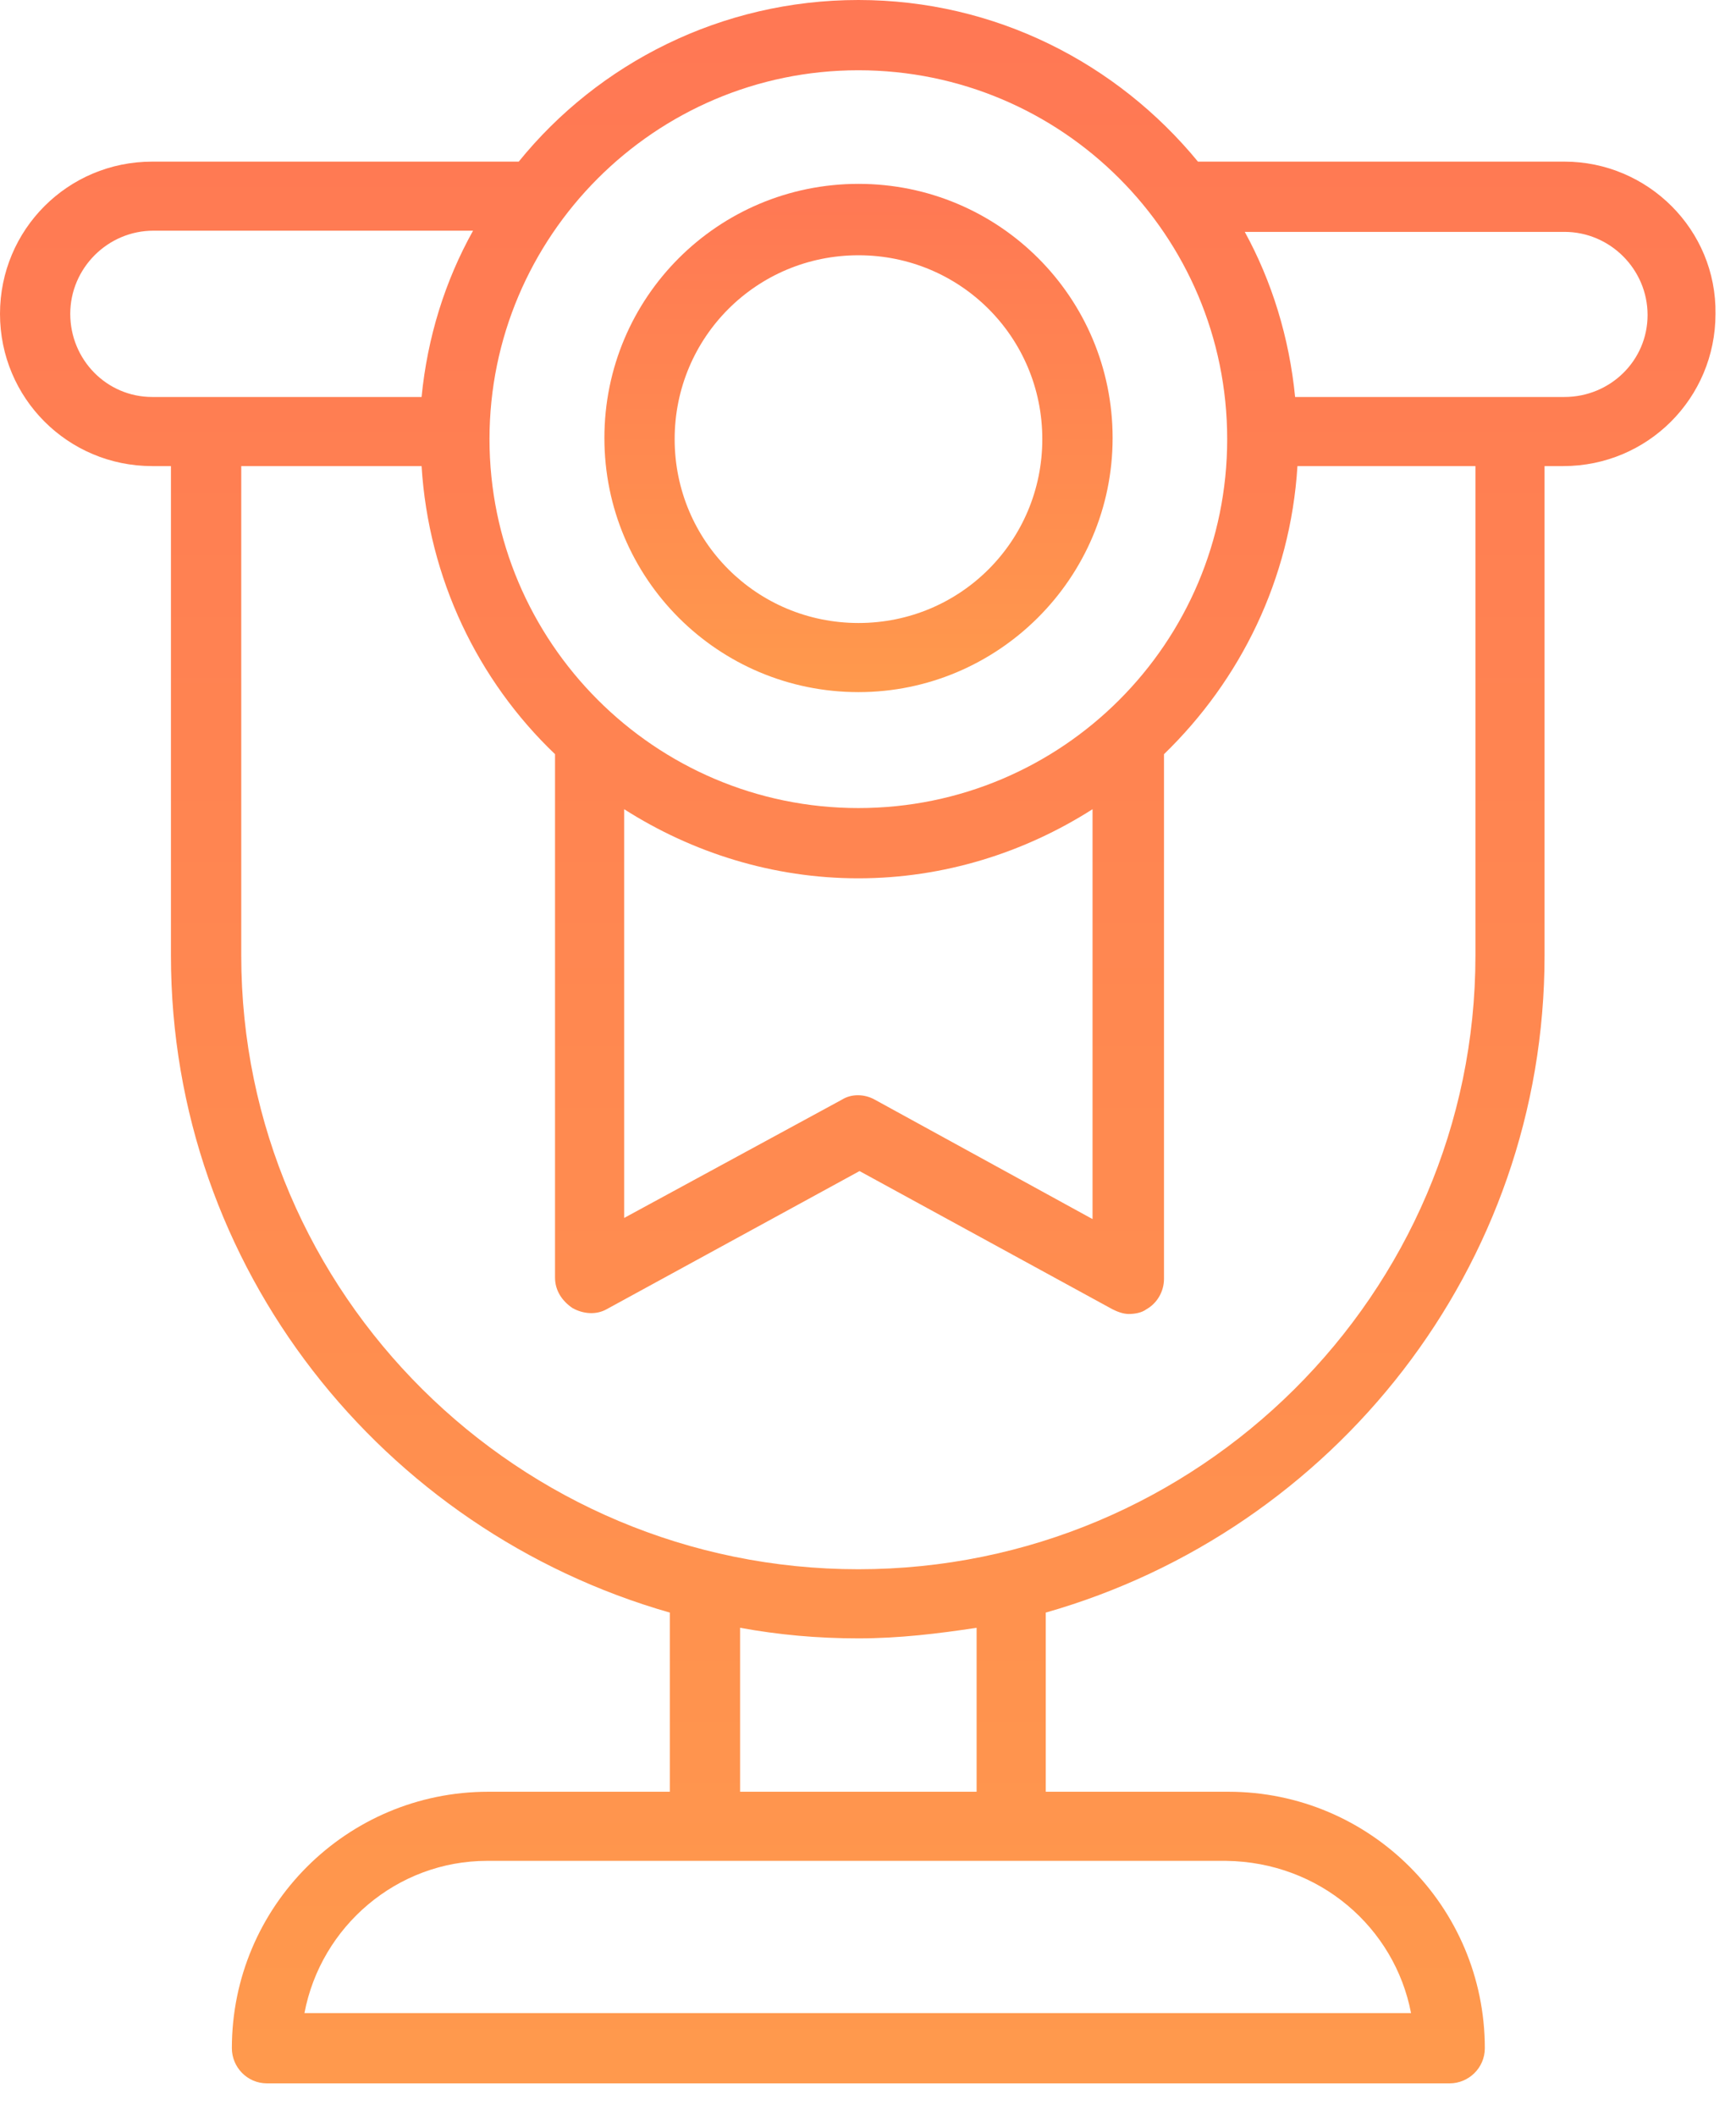 <svg width="32" height="39" viewBox="0 0 32 39" fill="none" xmlns="http://www.w3.org/2000/svg">
<path d="M28.838 2.979H22.082C20.592 1.166 18.347 0 15.822 0C13.296 0 11.03 1.166 9.562 2.979C9.541 2.979 9.541 2.979 9.519 2.979H2.806C1.252 2.979 0 4.231 0 5.785C0 7.339 1.252 8.591 2.806 8.591H3.151V17.613C3.151 23.377 7.058 28.212 12.347 29.723V33.025H9.001C6.389 33.025 4.274 35.141 4.274 37.752C4.274 38.098 4.554 38.4 4.921 38.4H26.722C27.068 38.4 27.37 38.119 27.37 37.752C27.37 35.141 25.255 33.025 22.643 33.025H19.276V29.723C24.585 28.212 28.471 23.355 28.471 17.613V8.591H28.816C30.37 8.591 31.622 7.339 31.622 5.785C31.644 4.231 30.37 2.979 28.838 2.979ZM15.822 1.295C19.578 1.295 22.621 4.339 22.621 8.094C22.621 11.85 19.578 14.894 15.822 14.894C12.066 14.894 9.023 11.829 9.023 8.094C9.023 4.36 12.066 1.295 15.822 1.295ZM11.505 14.915C12.757 15.714 14.246 16.189 15.822 16.189C17.398 16.189 18.887 15.714 20.139 14.915V22.47L16.124 20.268C15.93 20.16 15.692 20.16 15.52 20.268L11.505 22.449V14.915V14.915ZM1.295 5.785C1.295 4.943 1.986 4.252 2.828 4.252H8.72C8.202 5.18 7.879 6.217 7.771 7.317H2.806C1.964 7.317 1.295 6.627 1.295 5.785ZM26.01 37.105H5.612C5.914 35.508 7.317 34.299 8.979 34.299H12.973H18.606H22.6C24.326 34.32 25.708 35.529 26.01 37.105ZM18.002 33.025H13.642V30.003C14.354 30.133 15.066 30.198 15.822 30.198C16.577 30.198 17.29 30.111 18.002 30.003V33.025V33.025ZM27.197 17.613C27.197 23.852 22.082 28.924 15.822 28.924C9.562 28.924 4.447 23.852 4.447 17.613V8.591H7.771C7.9 10.663 8.807 12.541 10.231 13.901V23.549C10.231 23.787 10.361 23.981 10.555 24.111C10.749 24.219 10.987 24.24 11.181 24.132L15.844 21.585L20.506 24.132C20.592 24.175 20.7 24.219 20.808 24.219C20.916 24.219 21.046 24.197 21.132 24.132C21.326 24.024 21.456 23.808 21.456 23.571V13.901C22.859 12.541 23.787 10.685 23.916 8.591H27.197V17.613ZM28.838 7.317H23.873C23.765 6.217 23.442 5.18 22.945 4.274H28.838C29.68 4.274 30.37 4.965 30.37 5.806C30.37 6.648 29.68 7.317 28.838 7.317Z" fill="url(#paint0_linear_582_54)"/>
<path d="M15.825 12.757C18.393 12.757 20.509 10.663 20.509 8.073C20.509 5.482 18.415 3.389 15.825 3.389C13.234 3.389 11.141 5.482 11.141 8.073C11.141 10.663 13.234 12.757 15.825 12.757ZM15.825 4.705C17.703 4.705 19.213 6.216 19.213 8.094C19.213 9.972 17.703 11.483 15.825 11.483C13.947 11.483 12.436 9.972 12.436 8.094C12.436 6.216 13.947 4.705 15.825 4.705Z" fill="url(#paint1_linear_582_54)"/>
<defs>
<linearGradient id="paint0_linear_582_54" x1="15.822" y1="57.223" x2="15.822" y2="-0.527" gradientUnits="userSpaceOnUse">
<stop stop-color="#FFAA49"/>
<stop offset="1" stop-color="#FF7754"/>
</linearGradient>
<linearGradient id="paint1_linear_582_54" x1="15.828" y1="17.349" x2="15.828" y2="3.26" gradientUnits="userSpaceOnUse">
<stop stop-color="#FFAA49"/>
<stop offset="1" stop-color="#FF7754"/>
</linearGradient>
</defs>
</svg>
